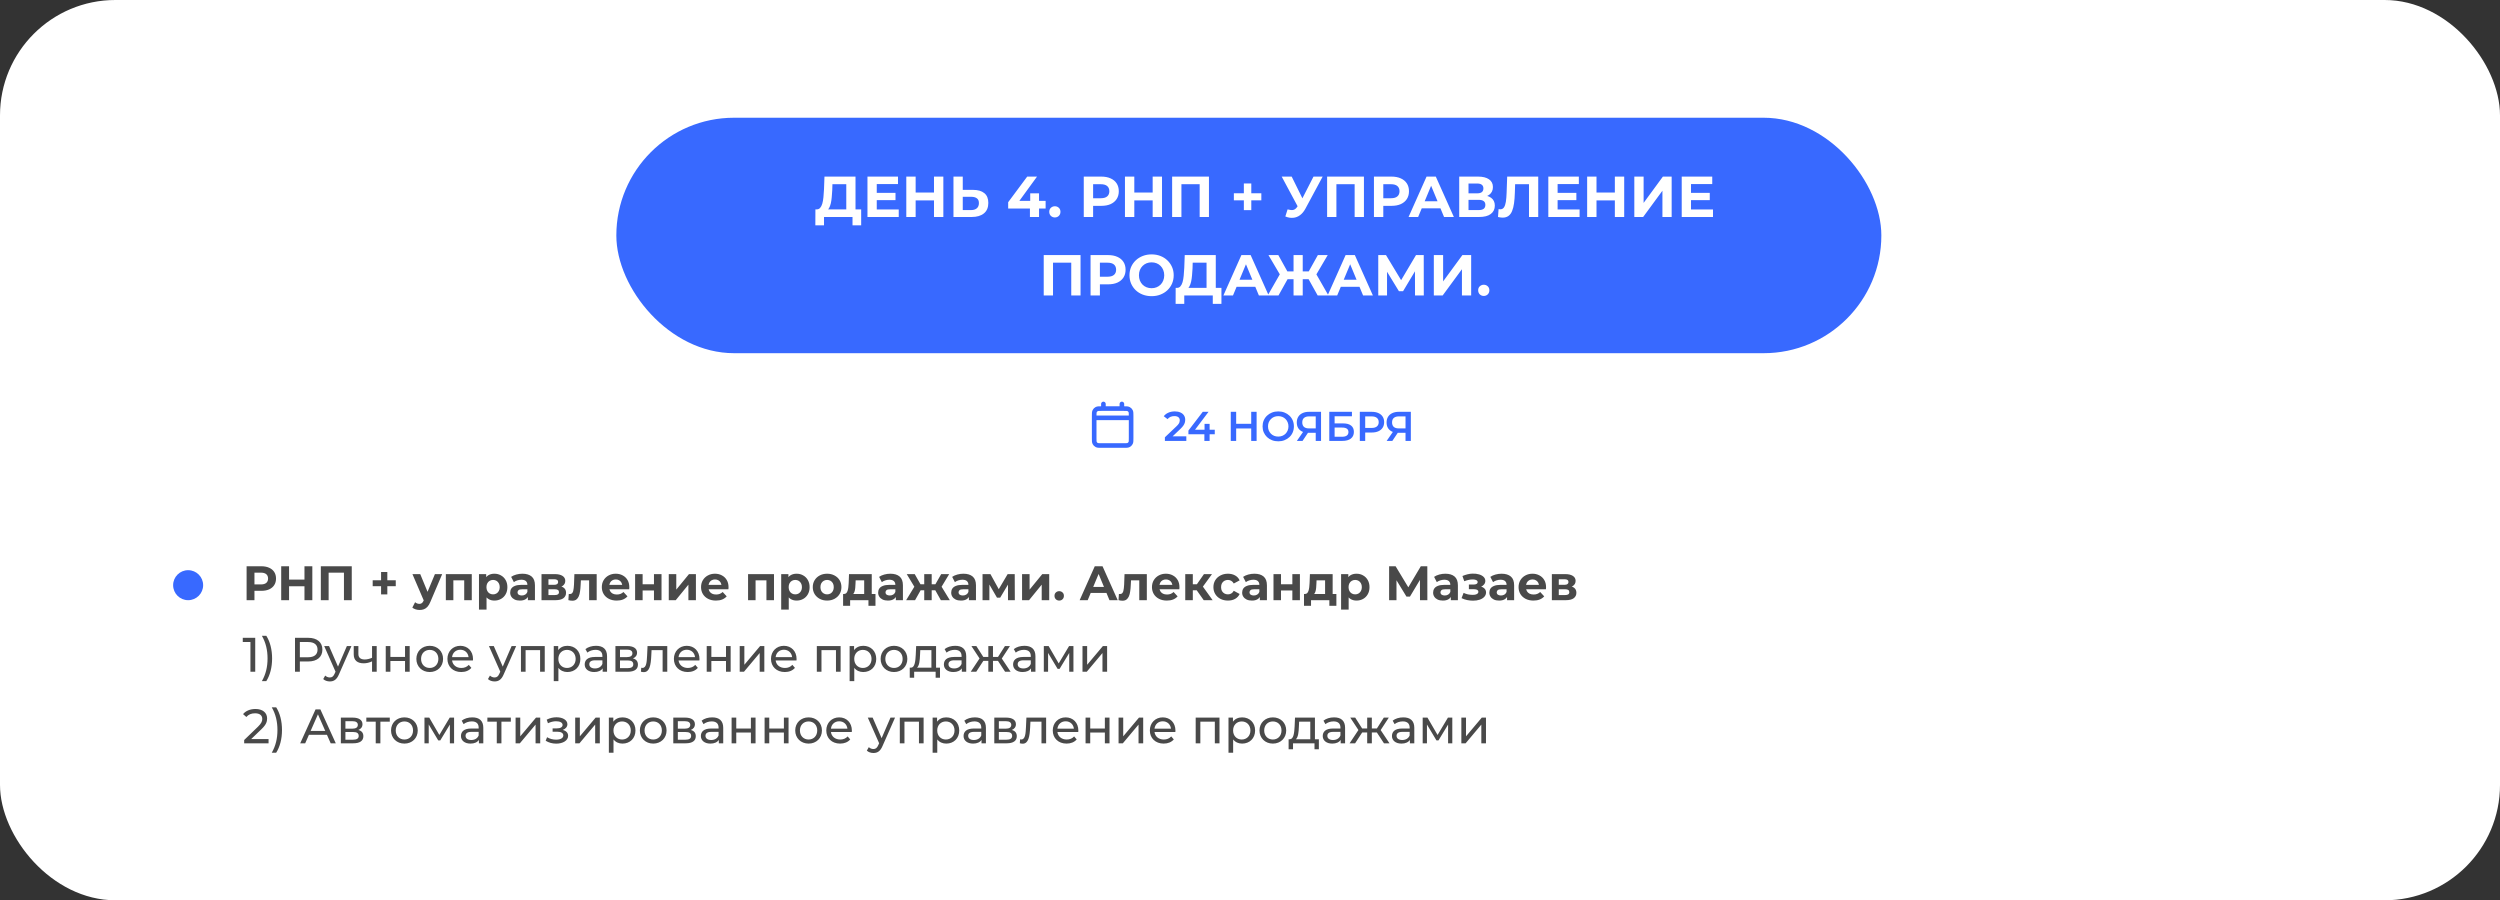 <?xml version="1.0" encoding="UTF-8"?> <svg xmlns="http://www.w3.org/2000/svg" width="1083" height="390" viewBox="0 0 1083 390" fill="none"><rect x="0" y="0" width="1083" height="390" fill="#333333" stroke="none"/><rect width="1083" height="390" rx="50" fill="white"></rect><rect x="267" y="51" width="548" height="102" rx="51" fill="#3869FF"></rect><path d="M366.609 92.2V79.8H360.609L360.534 82.35C360.484 83.433 360.409 84.458 360.309 85.425C360.226 86.392 360.092 87.275 359.909 88.075C359.726 88.858 359.484 89.525 359.184 90.075C358.901 90.625 358.542 91.017 358.109 91.25L353.784 90.7C354.384 90.717 354.876 90.508 355.259 90.075C355.659 89.642 355.976 89.033 356.209 88.25C356.442 87.45 356.609 86.517 356.709 85.45C356.826 84.383 356.909 83.225 356.959 81.975L357.159 76.5H370.609V92.2H366.609ZM353.209 97.625L353.234 90.7H373.059V97.625H369.309V94H356.959V97.625H353.209ZM379.51 83.55H387.935V86.7H379.51V83.55ZM379.81 90.75H389.335V94H375.785V76.5H389.01V79.75H379.81V90.75ZM404.607 76.5H408.657V94H404.607V76.5ZM396.657 94H392.607V76.5H396.657V94ZM404.907 86.825H396.357V83.4H404.907V86.825ZM421.516 82.25C423.633 82.25 425.266 82.725 426.416 83.675C427.566 84.608 428.141 86.017 428.141 87.9C428.141 89.9 427.5 91.417 426.216 92.45C424.95 93.483 423.191 94 420.941 94H413.041V76.5H417.066V82.25H421.516ZM420.716 91C421.75 91 422.566 90.742 423.166 90.225C423.766 89.708 424.066 88.958 424.066 87.975C424.066 87.008 423.766 86.317 423.166 85.9C422.583 85.467 421.766 85.25 420.716 85.25H417.066V91H420.716ZM436.739 90.325V87.6L444.989 76.5H449.239L441.164 87.6L439.189 87.025H452.964V90.325H436.739ZM446.164 94V90.325L446.289 87.025V83.75H450.114V94H446.164ZM456.963 94.2C456.297 94.2 455.722 93.975 455.238 93.525C454.772 93.058 454.538 92.467 454.538 91.75C454.538 91.033 454.772 90.458 455.238 90.025C455.722 89.575 456.297 89.35 456.963 89.35C457.647 89.35 458.222 89.575 458.688 90.025C459.155 90.458 459.388 91.033 459.388 91.75C459.388 92.467 459.155 93.058 458.688 93.525C458.222 93.975 457.647 94.2 456.963 94.2ZM469.487 94V76.5H477.062C478.628 76.5 479.978 76.758 481.112 77.275C482.245 77.775 483.12 78.5 483.737 79.45C484.353 80.4 484.662 81.533 484.662 82.85C484.662 84.15 484.353 85.275 483.737 86.225C483.12 87.175 482.245 87.908 481.112 88.425C479.978 88.925 478.628 89.175 477.062 89.175H471.737L473.537 87.35V94H469.487ZM473.537 87.8L471.737 85.875H476.837C478.087 85.875 479.02 85.608 479.637 85.075C480.253 84.542 480.562 83.8 480.562 82.85C480.562 81.883 480.253 81.133 479.637 80.6C479.02 80.067 478.087 79.8 476.837 79.8H471.737L473.537 77.875V87.8ZM499.333 76.5H503.383V94H499.333V76.5ZM491.383 94H487.333V76.5H491.383V94ZM499.633 86.825H491.083V83.4H499.633V86.825ZM507.768 94V76.5H523.718V94H519.693V78.875L520.618 79.8H510.868L511.793 78.875V94H507.768ZM538.836 91.025V79.475H542.061V91.025H538.836ZM534.511 86.775V83.725H546.411V86.775H534.511ZM557.782 90.7C558.749 90.983 559.557 91.067 560.207 90.95C560.874 90.817 561.465 90.35 561.982 89.55L562.832 88.275L563.207 87.85L569.007 76.5H572.982L565.532 90.35C564.865 91.6 564.074 92.558 563.157 93.225C562.257 93.892 561.265 94.267 560.182 94.35C559.099 94.45 557.974 94.258 556.807 93.775L557.782 90.7ZM563.132 91.225L555.232 76.5H559.557L565.357 88.25L563.132 91.225ZM574.906 94V76.5H590.856V94H586.831V78.875L587.756 79.8H578.006L578.931 78.875V94H574.906ZM595.195 94V76.5H602.77C604.336 76.5 605.686 76.758 606.82 77.275C607.953 77.775 608.828 78.5 609.445 79.45C610.061 80.4 610.37 81.533 610.37 82.85C610.37 84.15 610.061 85.275 609.445 86.225C608.828 87.175 607.953 87.908 606.82 88.425C605.686 88.925 604.336 89.175 602.77 89.175H597.445L599.245 87.35V94H595.195ZM599.245 87.8L597.445 85.875H602.545C603.795 85.875 604.728 85.608 605.345 85.075C605.961 84.542 606.27 83.8 606.27 82.85C606.27 81.883 605.961 81.133 605.345 80.6C604.728 80.067 603.795 79.8 602.545 79.8H597.445L599.245 77.875V87.8ZM610.187 94L617.987 76.5H621.987L629.812 94H625.562L619.162 78.55H620.762L614.337 94H610.187ZM614.087 90.25L615.162 87.175H624.162L625.262 90.25H614.087ZM632.133 94V76.5H640.283C642.316 76.5 643.9 76.892 645.033 77.675C646.166 78.458 646.733 79.575 646.733 81.025C646.733 82.458 646.2 83.575 645.133 84.375C644.066 85.158 642.65 85.55 640.883 85.55L641.358 84.5C643.325 84.5 644.85 84.892 645.933 85.675C647.016 86.458 647.558 87.592 647.558 89.075C647.558 90.608 646.975 91.817 645.808 92.7C644.658 93.567 642.975 94 640.758 94H632.133ZM636.158 91H640.608C641.541 91 642.25 90.817 642.733 90.45C643.216 90.083 643.458 89.517 643.458 88.75C643.458 88.017 643.216 87.475 642.733 87.125C642.25 86.758 641.541 86.575 640.608 86.575H636.158V91ZM636.158 83.75H639.933C640.816 83.75 641.483 83.575 641.933 83.225C642.383 82.858 642.608 82.325 642.608 81.625C642.608 80.925 642.383 80.4 641.933 80.05C641.483 79.683 640.816 79.5 639.933 79.5H636.158V83.75ZM650.936 94.275C650.636 94.275 650.319 94.25 649.986 94.2C649.669 94.15 649.319 94.083 648.936 94L649.186 90.575C649.419 90.642 649.661 90.675 649.911 90.675C650.594 90.675 651.128 90.4 651.511 89.85C651.894 89.283 652.169 88.475 652.336 87.425C652.503 86.375 652.611 85.1 652.661 83.6L652.911 76.5H666.361V94H662.361V78.875L663.286 79.8H655.561L656.386 78.825L656.236 83.45C656.186 85.167 656.069 86.692 655.886 88.025C655.703 89.358 655.419 90.492 655.036 91.425C654.653 92.358 654.128 93.067 653.461 93.55C652.794 94.033 651.953 94.275 650.936 94.275ZM674.457 83.55H682.882V86.7H674.457V83.55ZM674.757 90.75H684.282V94H670.732V76.5H683.957V79.75H674.757V90.75ZM699.553 76.5H703.603V94H699.553V76.5ZM691.603 94H687.553V76.5H691.603V94ZM699.853 86.825H691.303V83.4H699.853V86.825ZM707.988 94V76.5H712.013V87.9L720.363 76.5H724.163V94H720.163V82.625L711.813 94H707.988ZM732.245 83.55H740.67V86.7H732.245V83.55ZM732.545 90.75H742.07V94H728.52V76.5H741.745V79.75H732.545V90.75ZM452.14 128V110.5H468.09V128H464.065V112.875L464.99 113.8H455.24L456.165 112.875V128H452.14ZM472.428 128V110.5H480.003C481.57 110.5 482.92 110.758 484.053 111.275C485.187 111.775 486.062 112.5 486.678 113.45C487.295 114.4 487.603 115.533 487.603 116.85C487.603 118.15 487.295 119.275 486.678 120.225C486.062 121.175 485.187 121.908 484.053 122.425C482.92 122.925 481.57 123.175 480.003 123.175H474.678L476.478 121.35V128H472.428ZM476.478 121.8L474.678 119.875H479.778C481.028 119.875 481.962 119.608 482.578 119.075C483.195 118.542 483.503 117.8 483.503 116.85C483.503 115.883 483.195 115.133 482.578 114.6C481.962 114.067 481.028 113.8 479.778 113.8H474.678L476.478 111.875V121.8ZM498.894 128.3C497.511 128.3 496.228 128.075 495.044 127.625C493.878 127.175 492.861 126.542 491.994 125.725C491.144 124.908 490.478 123.95 489.994 122.85C489.528 121.75 489.294 120.55 489.294 119.25C489.294 117.95 489.528 116.75 489.994 115.65C490.478 114.55 491.153 113.592 492.019 112.775C492.886 111.958 493.903 111.325 495.069 110.875C496.236 110.425 497.503 110.2 498.869 110.2C500.253 110.2 501.519 110.425 502.669 110.875C503.836 111.325 504.844 111.958 505.694 112.775C506.561 113.592 507.236 114.55 507.719 115.65C508.203 116.733 508.444 117.933 508.444 119.25C508.444 120.55 508.203 121.758 507.719 122.875C507.236 123.975 506.561 124.933 505.694 125.75C504.844 126.55 503.836 127.175 502.669 127.625C501.519 128.075 500.261 128.3 498.894 128.3ZM498.869 124.85C499.653 124.85 500.369 124.717 501.019 124.45C501.686 124.183 502.269 123.8 502.769 123.3C503.269 122.8 503.653 122.208 503.919 121.525C504.203 120.842 504.344 120.083 504.344 119.25C504.344 118.417 504.203 117.658 503.919 116.975C503.653 116.292 503.269 115.7 502.769 115.2C502.286 114.7 501.711 114.317 501.044 114.05C500.378 113.783 499.653 113.65 498.869 113.65C498.086 113.65 497.361 113.783 496.694 114.05C496.044 114.317 495.469 114.7 494.969 115.2C494.469 115.7 494.078 116.292 493.794 116.975C493.528 117.658 493.394 118.417 493.394 119.25C493.394 120.067 493.528 120.825 493.794 121.525C494.078 122.208 494.461 122.8 494.944 123.3C495.444 123.8 496.028 124.183 496.694 124.45C497.361 124.717 498.086 124.85 498.869 124.85ZM522.676 126.2V113.8H516.676L516.601 116.35C516.551 117.433 516.476 118.458 516.376 119.425C516.293 120.392 516.159 121.275 515.976 122.075C515.793 122.858 515.551 123.525 515.251 124.075C514.968 124.625 514.609 125.017 514.176 125.25L509.851 124.7C510.451 124.717 510.943 124.508 511.326 124.075C511.726 123.642 512.043 123.033 512.276 122.25C512.509 121.45 512.676 120.517 512.776 119.45C512.893 118.383 512.976 117.225 513.026 115.975L513.226 110.5H526.676V126.2H522.676ZM509.276 131.625L509.301 124.7H529.126V131.625H525.376V128H513.026V131.625H509.276ZM529.975 128L537.775 110.5H541.775L549.6 128H545.35L538.95 112.55H540.55L534.125 128H529.975ZM533.875 124.25L534.95 121.175H543.95L545.05 124.25H533.875ZM570.817 128L566.117 119.575L569.542 117.6L575.492 128H570.817ZM563.142 120.95V117.575H568.592V120.95H563.142ZM569.767 119.7L566.017 119.25L570.892 110.5H575.167L569.767 119.7ZM553.842 128H549.167L555.117 117.6L558.542 119.575L553.842 128ZM564.342 128H560.367V110.5H564.342V128ZM561.542 120.95H556.067V117.575H561.542V120.95ZM554.917 119.7L549.492 110.5H553.767L558.617 119.25L554.917 119.7ZM575.117 128L582.917 110.5H586.917L594.742 128H590.492L584.092 112.55H585.692L579.267 128H575.117ZM579.017 124.25L580.092 121.175H589.092L590.192 124.25H579.017ZM597.062 128V110.5H600.412L607.862 122.85H606.087L613.412 110.5H616.762L616.787 128H612.987L612.962 116.325H613.687L607.812 126.15H606.012L600.012 116.325H600.862V128H597.062ZM621.134 128V110.5H625.159V121.9L633.509 110.5H637.309V128H633.309V116.625L624.959 128H621.134ZM642.767 128.2C642.1 128.2 641.525 127.975 641.042 127.525C640.575 127.058 640.342 126.467 640.342 125.75C640.342 125.033 640.575 124.458 641.042 124.025C641.525 123.575 642.1 123.35 642.767 123.35C643.45 123.35 644.025 123.575 644.492 124.025C644.958 124.458 645.192 125.033 645.192 125.75C645.192 126.467 644.958 127.058 644.492 127.525C644.025 127.975 643.45 128.2 642.767 128.2Z" fill="white"></path><path d="M106.827 260V245.3H113.19C114.506 245.3 115.64 245.517 116.592 245.951C117.544 246.371 118.279 246.98 118.797 247.778C119.315 248.576 119.574 249.528 119.574 250.634C119.574 251.726 119.315 252.671 118.797 253.469C118.279 254.267 117.544 254.883 116.592 255.317C115.64 255.737 114.506 255.947 113.19 255.947H108.717L110.229 254.414V260H106.827ZM110.229 254.792L108.717 253.175H113.001C114.051 253.175 114.835 252.951 115.353 252.503C115.871 252.055 116.13 251.432 116.13 250.634C116.13 249.822 115.871 249.192 115.353 248.744C114.835 248.296 114.051 248.072 113.001 248.072H108.717L110.229 246.455V254.792ZM131.898 245.3H135.3V260H131.898V245.3ZM125.22 260H121.818V245.3H125.22V260ZM132.15 253.973H124.968V251.096H132.15V253.973ZM138.983 260V245.3H152.381V260H149V247.295L149.777 248.072H141.587L142.364 247.295V260H138.983ZM165.081 257.501V247.799H167.79V257.501H165.081ZM161.448 253.931V251.369H171.444V253.931H161.448ZM181.772 264.242C181.184 264.242 180.603 264.151 180.029 263.969C179.455 263.787 178.986 263.535 178.622 263.213L179.819 260.882C180.071 261.106 180.358 261.281 180.68 261.407C181.016 261.533 181.345 261.596 181.667 261.596C182.129 261.596 182.493 261.484 182.759 261.26C183.039 261.05 183.291 260.693 183.515 260.189L184.103 258.803L184.355 258.446L188.408 248.702H191.558L186.455 260.693C186.091 261.603 185.671 262.317 185.195 262.835C184.733 263.353 184.215 263.717 183.641 263.927C183.081 264.137 182.458 264.242 181.772 264.242ZM183.704 260.441L178.664 248.702H182.045L185.951 258.152L183.704 260.441ZM193.138 260V248.702H204.373V260H201.097V250.655L201.832 251.39H195.658L196.393 250.655V260H193.138ZM214.171 260.168C213.219 260.168 212.386 259.958 211.672 259.538C210.958 259.118 210.398 258.481 209.992 257.627C209.6 256.759 209.404 255.667 209.404 254.351C209.404 253.021 209.593 251.929 209.971 251.075C210.349 250.221 210.895 249.584 211.609 249.164C212.323 248.744 213.177 248.534 214.171 248.534C215.235 248.534 216.187 248.779 217.027 249.269C217.881 249.745 218.553 250.417 219.043 251.285C219.547 252.153 219.799 253.175 219.799 254.351C219.799 255.541 219.547 256.57 219.043 257.438C218.553 258.306 217.881 258.978 217.027 259.454C216.187 259.93 215.235 260.168 214.171 260.168ZM207.493 264.074V248.702H210.622V251.012L210.559 254.372L210.769 257.711V264.074H207.493ZM213.604 257.48C214.15 257.48 214.633 257.354 215.053 257.102C215.487 256.85 215.83 256.493 216.082 256.031C216.348 255.555 216.481 254.995 216.481 254.351C216.481 253.693 216.348 253.133 216.082 252.671C215.83 252.209 215.487 251.852 215.053 251.6C214.633 251.348 214.15 251.222 213.604 251.222C213.058 251.222 212.568 251.348 212.134 251.6C211.7 251.852 211.357 252.209 211.105 252.671C210.853 253.133 210.727 253.693 210.727 254.351C210.727 254.995 210.853 255.555 211.105 256.031C211.357 256.493 211.7 256.85 212.134 257.102C212.568 257.354 213.058 257.48 213.604 257.48ZM228.673 260V257.795L228.463 257.312V253.364C228.463 252.664 228.246 252.118 227.812 251.726C227.392 251.334 226.741 251.138 225.859 251.138C225.257 251.138 224.662 251.236 224.074 251.432C223.5 251.614 223.01 251.866 222.604 252.188L221.428 249.899C222.044 249.465 222.786 249.129 223.654 248.891C224.522 248.653 225.404 248.534 226.3 248.534C228.022 248.534 229.359 248.94 230.311 249.752C231.263 250.564 231.739 251.831 231.739 253.553V260H228.673ZM225.229 260.168C224.347 260.168 223.591 260.021 222.961 259.727C222.331 259.419 221.848 259.006 221.512 258.488C221.176 257.97 221.008 257.389 221.008 256.745C221.008 256.073 221.169 255.485 221.491 254.981C221.827 254.477 222.352 254.085 223.066 253.805C223.78 253.511 224.711 253.364 225.859 253.364H228.862V255.275H226.216C225.446 255.275 224.914 255.401 224.62 255.653C224.34 255.905 224.2 256.22 224.2 256.598C224.2 257.018 224.361 257.354 224.683 257.606C225.019 257.844 225.474 257.963 226.048 257.963C226.594 257.963 227.084 257.837 227.518 257.585C227.952 257.319 228.267 256.934 228.463 256.43L228.967 257.942C228.729 258.67 228.295 259.223 227.665 259.601C227.035 259.979 226.223 260.168 225.229 260.168ZM234.585 260V248.702H240.36C241.774 248.702 242.88 248.961 243.678 249.479C244.476 249.983 244.875 250.697 244.875 251.621C244.875 252.545 244.497 253.273 243.741 253.805C242.999 254.323 242.012 254.582 240.78 254.582L241.116 253.826C242.488 253.826 243.51 254.078 244.182 254.582C244.868 255.086 245.211 255.821 245.211 256.787C245.211 257.781 244.833 258.565 244.077 259.139C243.321 259.713 242.166 260 240.612 260H234.585ZM237.588 257.774H240.339C240.941 257.774 241.389 257.676 241.683 257.48C241.991 257.27 242.145 256.955 242.145 256.535C242.145 256.101 242.005 255.786 241.725 255.59C241.445 255.38 241.004 255.275 240.402 255.275H237.588V257.774ZM237.588 253.343H240.066C240.64 253.343 241.067 253.238 241.347 253.028C241.641 252.818 241.788 252.517 241.788 252.125C241.788 251.719 241.641 251.418 241.347 251.222C241.067 251.026 240.64 250.928 240.066 250.928H237.588V253.343ZM246.22 259.979L246.388 257.291C246.472 257.305 246.556 257.319 246.64 257.333C246.724 257.333 246.801 257.333 246.871 257.333C247.263 257.333 247.571 257.221 247.795 256.997C248.019 256.773 248.187 256.472 248.299 256.094C248.411 255.702 248.488 255.261 248.53 254.771C248.586 254.281 248.628 253.77 248.656 253.238L248.824 248.702H258.484V260H255.208V250.592L255.943 251.39H250.987L251.68 250.55L251.533 253.385C251.491 254.393 251.407 255.317 251.281 256.157C251.169 256.997 250.98 257.725 250.714 258.341C250.448 258.943 250.091 259.412 249.643 259.748C249.195 260.07 248.621 260.231 247.921 260.231C247.669 260.231 247.403 260.21 247.123 260.168C246.843 260.126 246.542 260.063 246.22 259.979ZM267.158 260.168C265.87 260.168 264.736 259.916 263.756 259.412C262.79 258.908 262.041 258.222 261.509 257.354C260.977 256.472 260.711 255.471 260.711 254.351C260.711 253.217 260.97 252.216 261.488 251.348C262.02 250.466 262.741 249.78 263.651 249.29C264.561 248.786 265.59 248.534 266.738 248.534C267.844 248.534 268.838 248.772 269.72 249.248C270.616 249.71 271.323 250.382 271.841 251.264C272.359 252.132 272.618 253.175 272.618 254.393C272.618 254.519 272.611 254.666 272.597 254.834C272.583 254.988 272.569 255.135 272.555 255.275H263.378V253.364H270.833L269.573 253.931C269.573 253.343 269.454 252.832 269.216 252.398C268.978 251.964 268.649 251.628 268.229 251.39C267.809 251.138 267.319 251.012 266.759 251.012C266.199 251.012 265.702 251.138 265.268 251.39C264.848 251.628 264.519 251.971 264.281 252.419C264.043 252.853 263.924 253.371 263.924 253.973V254.477C263.924 255.093 264.057 255.639 264.323 256.115C264.603 256.577 264.988 256.934 265.478 257.186C265.982 257.424 266.57 257.543 267.242 257.543C267.844 257.543 268.369 257.452 268.817 257.27C269.279 257.088 269.699 256.815 270.077 256.451L271.82 258.341C271.302 258.929 270.651 259.384 269.867 259.706C269.083 260.014 268.18 260.168 267.158 260.168ZM275.129 260V248.702H278.384V253.112H283.298V248.702H286.574V260H283.298V255.779H278.384V260H275.129ZM289.71 260V248.702H292.965V255.422L298.467 248.702H301.47V260H298.215V253.28L292.734 260H289.71ZM310.142 260.168C308.854 260.168 307.72 259.916 306.74 259.412C305.774 258.908 305.025 258.222 304.493 257.354C303.961 256.472 303.695 255.471 303.695 254.351C303.695 253.217 303.954 252.216 304.472 251.348C305.004 250.466 305.725 249.78 306.635 249.29C307.545 248.786 308.574 248.534 309.722 248.534C310.828 248.534 311.822 248.772 312.704 249.248C313.6 249.71 314.307 250.382 314.825 251.264C315.343 252.132 315.602 253.175 315.602 254.393C315.602 254.519 315.595 254.666 315.581 254.834C315.567 254.988 315.553 255.135 315.539 255.275H306.362V253.364H313.817L312.557 253.931C312.557 253.343 312.438 252.832 312.2 252.398C311.962 251.964 311.633 251.628 311.213 251.39C310.793 251.138 310.303 251.012 309.743 251.012C309.183 251.012 308.686 251.138 308.252 251.39C307.832 251.628 307.503 251.971 307.265 252.419C307.027 252.853 306.908 253.371 306.908 253.973V254.477C306.908 255.093 307.041 255.639 307.307 256.115C307.587 256.577 307.972 256.934 308.462 257.186C308.966 257.424 309.554 257.543 310.226 257.543C310.828 257.543 311.353 257.452 311.801 257.27C312.263 257.088 312.683 256.815 313.061 256.451L314.804 258.341C314.286 258.929 313.635 259.384 312.851 259.706C312.067 260.014 311.164 260.168 310.142 260.168ZM324.06 260V248.702H335.295V260H332.019V250.655L332.754 251.39H326.58L327.315 250.655V260H324.06ZM345.093 260.168C344.141 260.168 343.308 259.958 342.594 259.538C341.88 259.118 341.32 258.481 340.914 257.627C340.522 256.759 340.326 255.667 340.326 254.351C340.326 253.021 340.515 251.929 340.893 251.075C341.271 250.221 341.817 249.584 342.531 249.164C343.245 248.744 344.099 248.534 345.093 248.534C346.157 248.534 347.109 248.779 347.949 249.269C348.803 249.745 349.475 250.417 349.965 251.285C350.469 252.153 350.721 253.175 350.721 254.351C350.721 255.541 350.469 256.57 349.965 257.438C349.475 258.306 348.803 258.978 347.949 259.454C347.109 259.93 346.157 260.168 345.093 260.168ZM338.415 264.074V248.702H341.544V251.012L341.481 254.372L341.691 257.711V264.074H338.415ZM344.526 257.48C345.072 257.48 345.555 257.354 345.975 257.102C346.409 256.85 346.752 256.493 347.004 256.031C347.27 255.555 347.403 254.995 347.403 254.351C347.403 253.693 347.27 253.133 347.004 252.671C346.752 252.209 346.409 251.852 345.975 251.6C345.555 251.348 345.072 251.222 344.526 251.222C343.98 251.222 343.49 251.348 343.056 251.6C342.622 251.852 342.279 252.209 342.027 252.671C341.775 253.133 341.649 253.693 341.649 254.351C341.649 254.995 341.775 255.555 342.027 256.031C342.279 256.493 342.622 256.85 343.056 257.102C343.49 257.354 343.98 257.48 344.526 257.48ZM358.309 260.168C357.105 260.168 356.034 259.916 355.096 259.412C354.172 258.908 353.437 258.222 352.891 257.354C352.359 256.472 352.093 255.471 352.093 254.351C352.093 253.217 352.359 252.216 352.891 251.348C353.437 250.466 354.172 249.78 355.096 249.29C356.034 248.786 357.105 248.534 358.309 248.534C359.499 248.534 360.563 248.786 361.501 249.29C362.439 249.78 363.174 250.459 363.706 251.327C364.238 252.195 364.504 253.203 364.504 254.351C364.504 255.471 364.238 256.472 363.706 257.354C363.174 258.222 362.439 258.908 361.501 259.412C360.563 259.916 359.499 260.168 358.309 260.168ZM358.309 257.48C358.855 257.48 359.345 257.354 359.779 257.102C360.213 256.85 360.556 256.493 360.808 256.031C361.06 255.555 361.186 254.995 361.186 254.351C361.186 253.693 361.06 253.133 360.808 252.671C360.556 252.209 360.213 251.852 359.779 251.6C359.345 251.348 358.855 251.222 358.309 251.222C357.763 251.222 357.273 251.348 356.839 251.6C356.405 251.852 356.055 252.209 355.789 252.671C355.537 253.133 355.411 253.693 355.411 254.351C355.411 254.995 355.537 255.555 355.789 256.031C356.055 256.493 356.405 256.85 356.839 257.102C357.273 257.354 357.763 257.48 358.309 257.48ZM374.364 258.53V251.39H370.668L370.605 252.839C370.577 253.441 370.542 254.015 370.5 254.561C370.458 255.107 370.374 255.604 370.248 256.052C370.136 256.486 369.968 256.857 369.744 257.165C369.52 257.459 369.219 257.662 368.841 257.774L365.607 257.312C366.013 257.312 366.342 257.193 366.594 256.955C366.846 256.703 367.042 256.36 367.182 255.926C367.322 255.478 367.427 254.974 367.497 254.414C367.567 253.84 367.616 253.238 367.644 252.608L367.791 248.702H377.64V258.53H374.364ZM365.229 262.436V257.312H379.257V262.436H376.212V260H368.274V262.436H365.229ZM388.08 260V257.795L387.87 257.312V253.364C387.87 252.664 387.653 252.118 387.219 251.726C386.799 251.334 386.148 251.138 385.266 251.138C384.664 251.138 384.069 251.236 383.481 251.432C382.907 251.614 382.417 251.866 382.011 252.188L380.835 249.899C381.451 249.465 382.193 249.129 383.061 248.891C383.929 248.653 384.811 248.534 385.707 248.534C387.429 248.534 388.766 248.94 389.718 249.752C390.67 250.564 391.146 251.831 391.146 253.553V260H388.08ZM384.636 260.168C383.754 260.168 382.998 260.021 382.368 259.727C381.738 259.419 381.255 259.006 380.919 258.488C380.583 257.97 380.415 257.389 380.415 256.745C380.415 256.073 380.576 255.485 380.898 254.981C381.234 254.477 381.759 254.085 382.473 253.805C383.187 253.511 384.118 253.364 385.266 253.364H388.269V255.275H385.623C384.853 255.275 384.321 255.401 384.027 255.653C383.747 255.905 383.607 256.22 383.607 256.598C383.607 257.018 383.768 257.354 384.09 257.606C384.426 257.844 384.881 257.963 385.455 257.963C386.001 257.963 386.491 257.837 386.925 257.585C387.359 257.319 387.674 256.934 387.87 256.43L388.374 257.942C388.136 258.67 387.702 259.223 387.072 259.601C386.442 259.979 385.63 260.168 384.636 260.168ZM407.579 260L404.576 254.645L407.222 253.07L411.464 260H407.579ZM402.644 255.716V253.091H406.571V255.716H402.644ZM407.558 254.729L404.471 254.393L407.726 248.702H411.191L407.558 254.729ZM396.407 260H392.543L396.764 253.07L399.41 254.645L396.407 260ZM403.61 260H400.376V248.702H403.61V260ZM401.342 255.716H397.436V253.091H401.342V255.716ZM396.428 254.729L392.795 248.702H396.26L399.494 254.393L396.428 254.729ZM419.724 260V257.795L419.514 257.312V253.364C419.514 252.664 419.297 252.118 418.863 251.726C418.443 251.334 417.792 251.138 416.91 251.138C416.308 251.138 415.713 251.236 415.125 251.432C414.551 251.614 414.061 251.866 413.655 252.188L412.479 249.899C413.095 249.465 413.837 249.129 414.705 248.891C415.573 248.653 416.455 248.534 417.351 248.534C419.073 248.534 420.41 248.94 421.362 249.752C422.314 250.564 422.79 251.831 422.79 253.553V260H419.724ZM416.28 260.168C415.398 260.168 414.642 260.021 414.012 259.727C413.382 259.419 412.899 259.006 412.563 258.488C412.227 257.97 412.059 257.389 412.059 256.745C412.059 256.073 412.22 255.485 412.542 254.981C412.878 254.477 413.403 254.085 414.117 253.805C414.831 253.511 415.762 253.364 416.91 253.364H419.913V255.275H417.267C416.497 255.275 415.965 255.401 415.671 255.653C415.391 255.905 415.251 256.22 415.251 256.598C415.251 257.018 415.412 257.354 415.734 257.606C416.07 257.844 416.525 257.963 417.099 257.963C417.645 257.963 418.135 257.837 418.569 257.585C419.003 257.319 419.318 256.934 419.514 256.43L420.018 257.942C419.78 258.67 419.346 259.223 418.716 259.601C418.086 259.979 417.274 260.168 416.28 260.168ZM425.636 260V248.702H429.059L433.322 256.43H431.957L436.514 248.702H439.58L439.622 260H436.661V252.062L437.165 252.398L433.28 258.908H431.894L427.988 252.167L428.597 252.02V260H425.636ZM442.76 260V248.702H446.015V255.422L451.517 248.702H454.52V260H451.265V253.28L445.784 260H442.76ZM458.845 260.168C458.285 260.168 457.802 259.979 457.396 259.601C457.004 259.209 456.808 258.712 456.808 258.11C456.808 257.508 457.004 257.025 457.396 256.661C457.802 256.283 458.285 256.094 458.845 256.094C459.419 256.094 459.902 256.283 460.294 256.661C460.686 257.025 460.882 257.508 460.882 258.11C460.882 258.712 460.686 259.209 460.294 259.601C459.902 259.979 459.419 260.168 458.845 260.168ZM467.705 260L474.257 245.3H477.617L484.19 260H480.62L475.244 247.022H476.588L471.191 260H467.705ZM470.981 256.85L471.884 254.267H479.444L480.368 256.85H470.981ZM484.542 259.979L484.71 257.291C484.794 257.305 484.878 257.319 484.962 257.333C485.046 257.333 485.123 257.333 485.193 257.333C485.585 257.333 485.893 257.221 486.117 256.997C486.341 256.773 486.509 256.472 486.621 256.094C486.733 255.702 486.81 255.261 486.852 254.771C486.908 254.281 486.95 253.77 486.978 253.238L487.146 248.702H496.806V260H493.53V250.592L494.265 251.39H489.309L490.002 250.55L489.855 253.385C489.813 254.393 489.729 255.317 489.603 256.157C489.491 256.997 489.302 257.725 489.036 258.341C488.77 258.943 488.413 259.412 487.965 259.748C487.517 260.07 486.943 260.231 486.243 260.231C485.991 260.231 485.725 260.21 485.445 260.168C485.165 260.126 484.864 260.063 484.542 259.979ZM505.479 260.168C504.191 260.168 503.057 259.916 502.077 259.412C501.111 258.908 500.362 258.222 499.83 257.354C499.298 256.472 499.032 255.471 499.032 254.351C499.032 253.217 499.291 252.216 499.809 251.348C500.341 250.466 501.062 249.78 501.972 249.29C502.882 248.786 503.911 248.534 505.059 248.534C506.165 248.534 507.159 248.772 508.041 249.248C508.937 249.71 509.644 250.382 510.162 251.264C510.68 252.132 510.939 253.175 510.939 254.393C510.939 254.519 510.932 254.666 510.918 254.834C510.904 254.988 510.89 255.135 510.876 255.275H501.699V253.364H509.154L507.894 253.931C507.894 253.343 507.775 252.832 507.537 252.398C507.299 251.964 506.97 251.628 506.55 251.39C506.13 251.138 505.64 251.012 505.08 251.012C504.52 251.012 504.023 251.138 503.589 251.39C503.169 251.628 502.84 251.971 502.602 252.419C502.364 252.853 502.245 253.371 502.245 253.973V254.477C502.245 255.093 502.378 255.639 502.644 256.115C502.924 256.577 503.309 256.934 503.799 257.186C504.303 257.424 504.891 257.543 505.563 257.543C506.165 257.543 506.69 257.452 507.138 257.27C507.6 257.088 508.02 256.815 508.398 256.451L510.141 258.341C509.623 258.929 508.972 259.384 508.188 259.706C507.404 260.014 506.501 260.168 505.479 260.168ZM521.451 260L517.671 254.645L520.338 253.07L525.315 260H521.451ZM513.45 260V248.702H516.726V260H513.45ZM515.76 255.716V253.091H519.708V255.716H515.76ZM520.653 254.729L517.587 254.393L521.556 248.702H525.042L520.653 254.729ZM531.951 260.168C530.733 260.168 529.648 259.923 528.696 259.433C527.744 258.929 526.995 258.236 526.449 257.354C525.917 256.472 525.651 255.471 525.651 254.351C525.651 253.217 525.917 252.216 526.449 251.348C526.995 250.466 527.744 249.78 528.696 249.29C529.648 248.786 530.733 248.534 531.951 248.534C533.141 248.534 534.177 248.786 535.059 249.29C535.941 249.78 536.592 250.487 537.012 251.411L534.471 252.776C534.177 252.244 533.806 251.852 533.358 251.6C532.924 251.348 532.448 251.222 531.93 251.222C531.37 251.222 530.866 251.348 530.418 251.6C529.97 251.852 529.613 252.209 529.347 252.671C529.095 253.133 528.969 253.693 528.969 254.351C528.969 255.009 529.095 255.569 529.347 256.031C529.613 256.493 529.97 256.85 530.418 257.102C530.866 257.354 531.37 257.48 531.93 257.48C532.448 257.48 532.924 257.361 533.358 257.123C533.806 256.871 534.177 256.472 534.471 255.926L537.012 257.312C536.592 258.222 535.941 258.929 535.059 259.433C534.177 259.923 533.141 260.168 531.951 260.168ZM545.765 260V257.795L545.555 257.312V253.364C545.555 252.664 545.338 252.118 544.904 251.726C544.484 251.334 543.833 251.138 542.951 251.138C542.349 251.138 541.754 251.236 541.166 251.432C540.592 251.614 540.102 251.866 539.696 252.188L538.52 249.899C539.136 249.465 539.878 249.129 540.746 248.891C541.614 248.653 542.496 248.534 543.392 248.534C545.114 248.534 546.451 248.94 547.403 249.752C548.355 250.564 548.831 251.831 548.831 253.553V260H545.765ZM542.321 260.168C541.439 260.168 540.683 260.021 540.053 259.727C539.423 259.419 538.94 259.006 538.604 258.488C538.268 257.97 538.1 257.389 538.1 256.745C538.1 256.073 538.261 255.485 538.583 254.981C538.919 254.477 539.444 254.085 540.158 253.805C540.872 253.511 541.803 253.364 542.951 253.364H545.954V255.275H543.308C542.538 255.275 542.006 255.401 541.712 255.653C541.432 255.905 541.292 256.22 541.292 256.598C541.292 257.018 541.453 257.354 541.775 257.606C542.111 257.844 542.566 257.963 543.14 257.963C543.686 257.963 544.176 257.837 544.61 257.585C545.044 257.319 545.359 256.934 545.555 256.43L546.059 257.942C545.821 258.67 545.387 259.223 544.757 259.601C544.127 259.979 543.315 260.168 542.321 260.168ZM551.677 260V248.702H554.932V253.112H559.846V248.702H563.122V260H559.846V255.779H554.932V260H551.677ZM574.028 258.53V251.39H570.332L570.269 252.839C570.241 253.441 570.206 254.015 570.164 254.561C570.122 255.107 570.038 255.604 569.912 256.052C569.8 256.486 569.632 256.857 569.408 257.165C569.184 257.459 568.883 257.662 568.505 257.774L565.271 257.312C565.677 257.312 566.006 257.193 566.258 256.955C566.51 256.703 566.706 256.36 566.846 255.926C566.986 255.478 567.091 254.974 567.161 254.414C567.231 253.84 567.28 253.238 567.308 252.608L567.455 248.702H577.304V258.53H574.028ZM564.893 262.436V257.312H578.921V262.436H575.876V260H567.938V262.436H564.893ZM587.639 260.168C586.687 260.168 585.854 259.958 585.14 259.538C584.426 259.118 583.866 258.481 583.46 257.627C583.068 256.759 582.872 255.667 582.872 254.351C582.872 253.021 583.061 251.929 583.439 251.075C583.817 250.221 584.363 249.584 585.077 249.164C585.791 248.744 586.645 248.534 587.639 248.534C588.703 248.534 589.655 248.779 590.495 249.269C591.349 249.745 592.021 250.417 592.511 251.285C593.015 252.153 593.267 253.175 593.267 254.351C593.267 255.541 593.015 256.57 592.511 257.438C592.021 258.306 591.349 258.978 590.495 259.454C589.655 259.93 588.703 260.168 587.639 260.168ZM580.961 264.074V248.702H584.09V251.012L584.027 254.372L584.237 257.711V264.074H580.961ZM587.072 257.48C587.618 257.48 588.101 257.354 588.521 257.102C588.955 256.85 589.298 256.493 589.55 256.031C589.816 255.555 589.949 254.995 589.949 254.351C589.949 253.693 589.816 253.133 589.55 252.671C589.298 252.209 588.955 251.852 588.521 251.6C588.101 251.348 587.618 251.222 587.072 251.222C586.526 251.222 586.036 251.348 585.602 251.6C585.168 251.852 584.825 252.209 584.573 252.671C584.321 253.133 584.195 253.693 584.195 254.351C584.195 254.995 584.321 255.555 584.573 256.031C584.825 256.493 585.168 256.85 585.602 257.102C586.036 257.354 586.526 257.48 587.072 257.48ZM601.763 260V245.3H604.577L610.835 255.674H609.344L615.497 245.3H618.311L618.332 260H615.14L615.119 250.193H615.728L610.793 258.446H609.281L604.241 250.193H604.955V260H601.763ZM628.493 260V257.795L628.283 257.312V253.364C628.283 252.664 628.066 252.118 627.632 251.726C627.212 251.334 626.561 251.138 625.679 251.138C625.077 251.138 624.482 251.236 623.894 251.432C623.32 251.614 622.83 251.866 622.424 252.188L621.248 249.899C621.864 249.465 622.606 249.129 623.474 248.891C624.342 248.653 625.224 248.534 626.12 248.534C627.842 248.534 629.179 248.94 630.131 249.752C631.083 250.564 631.559 251.831 631.559 253.553V260H628.493ZM625.049 260.168C624.167 260.168 623.411 260.021 622.781 259.727C622.151 259.419 621.668 259.006 621.332 258.488C620.996 257.97 620.828 257.389 620.828 256.745C620.828 256.073 620.989 255.485 621.311 254.981C621.647 254.477 622.172 254.085 622.886 253.805C623.6 253.511 624.531 253.364 625.679 253.364H628.682V255.275H626.036C625.266 255.275 624.734 255.401 624.44 255.653C624.16 255.905 624.02 256.22 624.02 256.598C624.02 257.018 624.181 257.354 624.503 257.606C624.839 257.844 625.294 257.963 625.868 257.963C626.414 257.963 626.904 257.837 627.338 257.585C627.772 257.319 628.087 256.934 628.283 256.43L628.787 257.942C628.549 258.67 628.115 259.223 627.485 259.601C626.855 259.979 626.043 260.168 625.049 260.168ZM638.125 260.21C637.257 260.21 636.389 260.119 635.521 259.937C634.667 259.755 633.876 259.482 633.148 259.118L634.03 256.829C634.604 257.109 635.227 257.326 635.899 257.48C636.585 257.62 637.278 257.69 637.978 257.69C638.482 257.69 638.916 257.641 639.28 257.543C639.658 257.431 639.945 257.277 640.141 257.081C640.337 256.885 640.435 256.647 640.435 256.367C640.435 256.003 640.281 255.73 639.973 255.548C639.665 255.352 639.217 255.254 638.629 255.254H636.319V253.217H638.356C638.734 253.217 639.056 253.175 639.322 253.091C639.588 253.007 639.784 252.888 639.91 252.734C640.05 252.566 640.12 252.37 640.12 252.146C640.12 251.908 640.036 251.705 639.868 251.537C639.7 251.369 639.455 251.243 639.133 251.159C638.811 251.061 638.405 251.012 637.915 251.012C637.355 251.012 636.774 251.082 636.172 251.222C635.57 251.348 634.954 251.537 634.324 251.789L633.526 249.521C634.268 249.213 635.003 248.968 635.731 248.786C636.459 248.604 637.18 248.506 637.894 248.492C638.944 248.464 639.889 248.576 640.729 248.828C641.569 249.08 642.227 249.444 642.703 249.92C643.193 250.396 643.438 250.977 643.438 251.663C643.438 252.209 643.27 252.699 642.934 253.133C642.612 253.567 642.164 253.91 641.59 254.162C641.016 254.4 640.372 254.519 639.658 254.519L639.742 253.868C640.988 253.868 641.968 254.12 642.682 254.624C643.396 255.114 643.753 255.786 643.753 256.64C643.753 257.368 643.501 258.005 642.997 258.551C642.507 259.083 641.835 259.496 640.981 259.79C640.141 260.07 639.189 260.21 638.125 260.21ZM652.857 260V257.795L652.647 257.312V253.364C652.647 252.664 652.43 252.118 651.996 251.726C651.576 251.334 650.925 251.138 650.043 251.138C649.441 251.138 648.846 251.236 648.258 251.432C647.684 251.614 647.194 251.866 646.788 252.188L645.612 249.899C646.228 249.465 646.97 249.129 647.838 248.891C648.706 248.653 649.588 248.534 650.484 248.534C652.206 248.534 653.543 248.94 654.495 249.752C655.447 250.564 655.923 251.831 655.923 253.553V260H652.857ZM649.413 260.168C648.531 260.168 647.775 260.021 647.145 259.727C646.515 259.419 646.032 259.006 645.696 258.488C645.36 257.97 645.192 257.389 645.192 256.745C645.192 256.073 645.353 255.485 645.675 254.981C646.011 254.477 646.536 254.085 647.25 253.805C647.964 253.511 648.895 253.364 650.043 253.364H653.046V255.275H650.4C649.63 255.275 649.098 255.401 648.804 255.653C648.524 255.905 648.384 256.22 648.384 256.598C648.384 257.018 648.545 257.354 648.867 257.606C649.203 257.844 649.658 257.963 650.232 257.963C650.778 257.963 651.268 257.837 651.702 257.585C652.136 257.319 652.451 256.934 652.647 256.43L653.151 257.942C652.913 258.67 652.479 259.223 651.849 259.601C651.219 259.979 650.407 260.168 649.413 260.168ZM664.291 260.168C663.003 260.168 661.869 259.916 660.889 259.412C659.923 258.908 659.174 258.222 658.642 257.354C658.11 256.472 657.844 255.471 657.844 254.351C657.844 253.217 658.103 252.216 658.621 251.348C659.153 250.466 659.874 249.78 660.784 249.29C661.694 248.786 662.723 248.534 663.871 248.534C664.977 248.534 665.971 248.772 666.853 249.248C667.749 249.71 668.456 250.382 668.974 251.264C669.492 252.132 669.751 253.175 669.751 254.393C669.751 254.519 669.744 254.666 669.73 254.834C669.716 254.988 669.702 255.135 669.688 255.275H660.511V253.364H667.966L666.706 253.931C666.706 253.343 666.587 252.832 666.349 252.398C666.111 251.964 665.782 251.628 665.362 251.39C664.942 251.138 664.452 251.012 663.892 251.012C663.332 251.012 662.835 251.138 662.401 251.39C661.981 251.628 661.652 251.971 661.414 252.419C661.176 252.853 661.057 253.371 661.057 253.973V254.477C661.057 255.093 661.19 255.639 661.456 256.115C661.736 256.577 662.121 256.934 662.611 257.186C663.115 257.424 663.703 257.543 664.375 257.543C664.977 257.543 665.502 257.452 665.95 257.27C666.412 257.088 666.832 256.815 667.21 256.451L668.953 258.341C668.435 258.929 667.784 259.384 667 259.706C666.216 260.014 665.313 260.168 664.291 260.168ZM672.263 260V248.702H678.038C679.452 248.702 680.558 248.961 681.356 249.479C682.154 249.983 682.552 250.697 682.552 251.621C682.552 252.545 682.175 253.273 681.419 253.805C680.677 254.323 679.69 254.582 678.458 254.582L678.794 253.826C680.166 253.826 681.188 254.078 681.86 254.582C682.546 255.086 682.889 255.821 682.889 256.787C682.889 257.781 682.511 258.565 681.755 259.139C680.999 259.713 679.844 260 678.29 260H672.263ZM675.266 257.774H678.017C678.619 257.774 679.067 257.676 679.361 257.48C679.669 257.27 679.823 256.955 679.823 256.535C679.823 256.101 679.683 255.786 679.403 255.59C679.123 255.38 678.682 255.275 678.08 255.275H675.266V257.774ZM675.266 253.343H677.744C678.318 253.343 678.745 253.238 679.025 253.028C679.319 252.818 679.466 252.517 679.466 252.125C679.466 251.719 679.319 251.418 679.025 251.222C678.745 251.026 678.318 250.928 677.744 250.928H675.266V253.343ZM105.168 276.3H110.565V291H108.486V278.127H105.168V276.3ZM115.355 295.074H113.444C115.145 292.092 115.901 288.921 115.901 285.246C115.901 281.571 115.145 278.4 113.444 275.418H115.355C116.972 277.917 117.875 281.382 117.875 285.246C117.875 289.11 116.972 292.533 115.355 295.074ZM133.53 276.3C137.352 276.3 139.662 278.232 139.662 281.424C139.662 284.616 137.352 286.548 133.53 286.548H129.897V291H127.797V276.3H133.53ZM133.467 284.721C136.155 284.721 137.562 283.524 137.562 281.424C137.562 279.324 136.155 278.127 133.467 278.127H129.897V284.721H133.467ZM150.267 279.87H152.241L146.844 292.113C145.857 294.465 144.576 295.2 142.875 295.2C141.804 295.2 140.712 294.843 140.019 294.171L140.88 292.659C141.426 293.184 142.119 293.478 142.875 293.478C143.841 293.478 144.45 293.037 144.996 291.756L145.353 290.979L140.439 279.87H142.539L146.424 288.774L150.267 279.87ZM161.173 279.87H163.189V291H161.173V286.506C160.039 287.031 158.821 287.346 157.582 287.346C154.873 287.346 153.235 286.128 153.235 283.482V279.87H155.251V283.356C155.251 284.931 156.301 285.687 158.002 285.687C159.01 285.687 160.102 285.414 161.173 284.952V279.87ZM167.102 291V279.87H169.118V284.595H175.46V279.87H177.476V291H175.46V286.338H169.118V291H167.102ZM186.163 291.126C182.824 291.126 180.367 288.753 180.367 285.435C180.367 282.117 182.824 279.765 186.163 279.765C189.502 279.765 191.938 282.117 191.938 285.435C191.938 288.753 189.502 291.126 186.163 291.126ZM186.163 289.362C188.305 289.362 189.901 287.808 189.901 285.435C189.901 283.062 188.305 281.529 186.163 281.529C184.021 281.529 182.404 283.062 182.404 285.435C182.404 287.808 184.021 289.362 186.163 289.362ZM204.908 285.498C204.908 285.666 204.887 285.918 204.866 286.107H195.836C196.088 288.06 197.663 289.362 199.868 289.362C201.17 289.362 202.262 288.921 203.081 288.018L204.194 289.32C203.186 290.496 201.653 291.126 199.805 291.126C196.214 291.126 193.82 288.753 193.82 285.435C193.82 282.138 196.193 279.765 199.406 279.765C202.619 279.765 204.908 282.075 204.908 285.498ZM199.406 281.466C197.474 281.466 196.046 282.768 195.836 284.658H202.976C202.766 282.789 201.359 281.466 199.406 281.466ZM221.635 279.87H223.609L218.212 292.113C217.225 294.465 215.944 295.2 214.243 295.2C213.172 295.2 212.08 294.843 211.387 294.171L212.248 292.659C212.794 293.184 213.487 293.478 214.243 293.478C215.209 293.478 215.818 293.037 216.364 291.756L216.721 290.979L211.807 279.87H213.907L217.792 288.774L221.635 279.87ZM225.673 279.87H235.984V291H233.968V281.634H227.689V291H225.673V279.87ZM245.786 279.765C249.041 279.765 251.414 282.033 251.414 285.435C251.414 288.858 249.041 291.126 245.786 291.126C244.211 291.126 242.825 290.517 241.901 289.32V295.074H239.885V279.87H241.817V281.634C242.72 280.395 244.148 279.765 245.786 279.765ZM245.618 289.362C247.76 289.362 249.377 287.808 249.377 285.435C249.377 283.083 247.76 281.529 245.618 281.529C243.497 281.529 241.88 283.083 241.88 285.435C241.88 287.808 243.497 289.362 245.618 289.362ZM258.209 279.765C261.254 279.765 262.976 281.235 262.976 284.28V291H261.065V289.53C260.393 290.538 259.154 291.126 257.411 291.126C254.891 291.126 253.295 289.782 253.295 287.85C253.295 286.065 254.45 284.595 257.768 284.595H260.96V284.196C260.96 282.495 259.973 281.508 257.978 281.508C256.655 281.508 255.311 281.97 254.45 282.705L253.61 281.193C254.765 280.269 256.424 279.765 258.209 279.765ZM257.747 289.572C259.259 289.572 260.456 288.879 260.96 287.598V286.044H257.852C255.857 286.044 255.29 286.821 255.29 287.766C255.29 288.879 256.214 289.572 257.747 289.572ZM274.187 285.225C275.657 285.603 276.35 286.527 276.35 287.934C276.35 289.866 274.922 291 271.961 291H266.606V279.87H271.772C274.397 279.87 275.972 280.899 275.972 282.726C275.972 283.923 275.3 284.784 274.187 285.225ZM268.58 281.424V284.658H271.604C273.137 284.658 273.956 284.091 273.956 283.02C273.956 281.949 273.137 281.424 271.604 281.424H268.58ZM271.814 289.446C273.473 289.446 274.334 288.942 274.334 287.808C274.334 286.653 273.599 286.107 271.94 286.107H268.58V289.446H271.814ZM280.514 279.87H289.061V291H287.045V281.634H282.257L282.131 284.112C281.942 288.039 281.417 291.168 278.897 291.168C278.519 291.168 278.12 291.105 277.658 290.979L277.784 289.278C277.973 289.32 278.141 289.341 278.288 289.341C280.094 289.341 280.178 286.611 280.325 283.986L280.514 279.87ZM303.018 285.498C303.018 285.666 302.997 285.918 302.976 286.107H293.946C294.198 288.06 295.773 289.362 297.978 289.362C299.28 289.362 300.372 288.921 301.191 288.018L302.304 289.32C301.296 290.496 299.763 291.126 297.915 291.126C294.324 291.126 291.93 288.753 291.93 285.435C291.93 282.138 294.303 279.765 297.516 279.765C300.729 279.765 303.018 282.075 303.018 285.498ZM297.516 281.466C295.584 281.466 294.156 282.768 293.946 284.658H301.086C300.876 282.789 299.469 281.466 297.516 281.466ZM306.145 291V279.87H308.161V284.595H314.503V279.87H316.519V291H314.503V286.338H308.161V291H306.145ZM320.439 291V279.87H322.455V287.976L329.28 279.87H331.107V291H329.091V282.894L322.287 291H320.439ZM345.079 285.498C345.079 285.666 345.058 285.918 345.037 286.107H336.007C336.259 288.06 337.834 289.362 340.039 289.362C341.341 289.362 342.433 288.921 343.252 288.018L344.365 289.32C343.357 290.496 341.824 291.126 339.976 291.126C336.385 291.126 333.991 288.753 333.991 285.435C333.991 282.138 336.364 279.765 339.577 279.765C342.79 279.765 345.079 282.075 345.079 285.498ZM339.577 281.466C337.645 281.466 336.217 282.768 336.007 284.658H343.147C342.937 282.789 341.53 281.466 339.577 281.466ZM353.847 279.87H364.158V291H362.142V281.634H355.863V291H353.847V279.87ZM373.959 279.765C377.214 279.765 379.587 282.033 379.587 285.435C379.587 288.858 377.214 291.126 373.959 291.126C372.384 291.126 370.998 290.517 370.074 289.32V295.074H368.058V279.87H369.99V281.634C370.893 280.395 372.321 279.765 373.959 279.765ZM373.791 289.362C375.933 289.362 377.55 287.808 377.55 285.435C377.55 283.083 375.933 281.529 373.791 281.529C371.67 281.529 370.053 283.083 370.053 285.435C370.053 287.808 371.67 289.362 373.791 289.362ZM387.283 291.126C383.944 291.126 381.487 288.753 381.487 285.435C381.487 282.117 383.944 279.765 387.283 279.765C390.622 279.765 393.058 282.117 393.058 285.435C393.058 288.753 390.622 291.126 387.283 291.126ZM387.283 289.362C389.425 289.362 391.021 287.808 391.021 285.435C391.021 283.062 389.425 281.529 387.283 281.529C385.141 281.529 383.524 283.062 383.524 285.435C383.524 287.808 385.141 289.362 387.283 289.362ZM405.506 289.236H407.207V293.583H405.317V291H396.014V293.583H394.103V289.236H394.691C396.287 289.152 396.56 286.443 396.707 283.629L396.875 279.87H405.506V289.236ZM398.555 283.776C398.471 286.086 398.261 288.354 397.253 289.236H403.49V281.634H398.66L398.555 283.776ZM413.802 279.765C416.847 279.765 418.569 281.235 418.569 284.28V291H416.658V289.53C415.986 290.538 414.747 291.126 413.004 291.126C410.484 291.126 408.888 289.782 408.888 287.85C408.888 286.065 410.043 284.595 413.361 284.595H416.553V284.196C416.553 282.495 415.566 281.508 413.571 281.508C412.248 281.508 410.904 281.97 410.043 282.705L409.203 281.193C410.358 280.269 412.017 279.765 413.802 279.765ZM413.34 289.572C414.852 289.572 416.049 288.879 416.553 287.598V286.044H413.445C411.45 286.044 410.883 286.821 410.883 287.766C410.883 288.879 411.807 289.572 413.34 289.572ZM435.408 291L432.321 286.296H430.158V291H428.142V286.296H425.979L422.913 291H420.519L424.341 285.246L420.813 279.87H422.955L425.958 284.574H428.142V279.87H430.158V284.574H432.342L435.345 279.87H437.508L433.98 285.267L437.802 291H435.408ZM443.784 279.765C446.829 279.765 448.551 281.235 448.551 284.28V291H446.64V289.53C445.968 290.538 444.729 291.126 442.986 291.126C440.466 291.126 438.87 289.782 438.87 287.85C438.87 286.065 440.025 284.595 443.343 284.595H446.535V284.196C446.535 282.495 445.548 281.508 443.553 281.508C442.23 281.508 440.886 281.97 440.025 282.705L439.185 281.193C440.34 280.269 441.999 279.765 443.784 279.765ZM443.322 289.572C444.834 289.572 446.031 288.879 446.535 287.598V286.044H443.427C441.432 286.044 440.865 286.821 440.865 287.766C440.865 288.879 441.789 289.572 443.322 289.572ZM463.123 279.87H465.013V291H463.186V282.873L459.028 289.74H458.146L454.03 282.852V291H452.182V279.87H454.261L458.629 287.388L463.123 279.87ZM468.936 291V279.87H470.952V287.976L477.777 279.87H479.604V291H477.588V282.894L470.784 291H468.936ZM108.801 320.173H116.34V322H105.777V320.572L111.762 314.797C113.316 313.285 113.61 312.361 113.61 311.437C113.61 309.925 112.539 309.001 110.481 309.001C108.906 309.001 107.625 309.505 106.722 310.597L105.294 309.358C106.428 307.951 108.381 307.132 110.67 307.132C113.736 307.132 115.71 308.707 115.71 311.227C115.71 312.655 115.29 313.936 113.295 315.847L108.801 320.173ZM119.642 326.074H117.731C119.432 323.092 120.188 319.921 120.188 316.246C120.188 312.571 119.432 309.4 117.731 306.418H119.642C121.259 308.917 122.162 312.382 122.162 316.246C122.162 320.11 121.259 323.533 119.642 326.074ZM143.255 322L141.638 318.325H133.826L132.209 322H130.046L136.703 307.3H138.782L145.46 322H143.255ZM134.561 316.645H140.903L137.732 309.442L134.561 316.645ZM155.242 316.225C156.712 316.603 157.405 317.527 157.405 318.934C157.405 320.866 155.977 322 153.016 322H147.661V310.87H152.827C155.452 310.87 157.027 311.899 157.027 313.726C157.027 314.923 156.355 315.784 155.242 316.225ZM149.635 312.424V315.658H152.659C154.192 315.658 155.011 315.091 155.011 314.02C155.011 312.949 154.192 312.424 152.659 312.424H149.635ZM152.869 320.446C154.528 320.446 155.389 319.942 155.389 318.808C155.389 317.653 154.654 317.107 152.995 317.107H149.635V320.446H152.869ZM168.855 310.87V312.634H164.781V322H162.765V312.634H158.691V310.87H168.855ZM175.192 322.126C171.853 322.126 169.396 319.753 169.396 316.435C169.396 313.117 171.853 310.765 175.192 310.765C178.531 310.765 180.967 313.117 180.967 316.435C180.967 319.753 178.531 322.126 175.192 322.126ZM175.192 320.362C177.334 320.362 178.93 318.808 178.93 316.435C178.93 314.062 177.334 312.529 175.192 312.529C173.05 312.529 171.433 314.062 171.433 316.435C171.433 318.808 173.05 320.362 175.192 320.362ZM194.819 310.87H196.709V322H194.882V313.873L190.724 320.74H189.842L185.726 313.852V322H183.878V310.87H185.957L190.325 318.388L194.819 310.87ZM204.602 310.765C207.647 310.765 209.369 312.235 209.369 315.28V322H207.458V320.53C206.786 321.538 205.547 322.126 203.804 322.126C201.284 322.126 199.688 320.782 199.688 318.85C199.688 317.065 200.843 315.595 204.161 315.595H207.353V315.196C207.353 313.495 206.366 312.508 204.371 312.508C203.048 312.508 201.704 312.97 200.843 313.705L200.003 312.193C201.158 311.269 202.817 310.765 204.602 310.765ZM204.14 320.572C205.652 320.572 206.849 319.879 207.353 318.598V317.044H204.245C202.25 317.044 201.683 317.821 201.683 318.766C201.683 319.879 202.607 320.572 204.14 320.572ZM221.294 310.87V312.634H217.22V322H215.204V312.634H211.13V310.87H221.294ZM223.355 322V310.87H225.371V318.976L232.196 310.87H234.023V322H232.007V313.894L225.203 322H223.355ZM243.779 316.204C245.27 316.582 246.11 317.485 246.11 318.766C246.11 320.782 243.884 322.147 240.923 322.147C239.264 322.147 237.626 321.685 236.387 320.887L236.996 319.354C238.067 320.047 239.537 320.425 240.902 320.425C242.792 320.425 244.031 319.732 244.031 318.598C244.031 317.569 243.065 316.981 241.427 316.981H239.39V315.532H241.28C242.771 315.532 243.716 314.986 243.716 314.041C243.716 313.033 242.582 312.445 240.881 312.445C239.747 312.445 238.592 312.739 237.374 313.306L236.828 311.752C238.277 311.017 239.663 310.723 241.091 310.723C243.8 310.723 245.795 311.941 245.795 313.747C245.795 314.86 244.997 315.763 243.779 316.204ZM249.175 322V310.87H251.191V318.976L258.016 310.87H259.843V322H257.827V313.894L251.023 322H249.175ZM269.657 310.765C272.912 310.765 275.285 313.033 275.285 316.435C275.285 319.858 272.912 322.126 269.657 322.126C268.082 322.126 266.696 321.517 265.772 320.32V326.074H263.756V310.87H265.688V312.634C266.591 311.395 268.019 310.765 269.657 310.765ZM269.489 320.362C271.631 320.362 273.248 318.808 273.248 316.435C273.248 314.083 271.631 312.529 269.489 312.529C267.368 312.529 265.751 314.083 265.751 316.435C265.751 318.808 267.368 320.362 269.489 320.362ZM282.981 322.126C279.642 322.126 277.185 319.753 277.185 316.435C277.185 313.117 279.642 310.765 282.981 310.765C286.32 310.765 288.756 313.117 288.756 316.435C288.756 319.753 286.32 322.126 282.981 322.126ZM282.981 320.362C285.123 320.362 286.719 318.808 286.719 316.435C286.719 314.062 285.123 312.529 282.981 312.529C280.839 312.529 279.222 314.062 279.222 316.435C279.222 318.808 280.839 320.362 282.981 320.362ZM299.248 316.225C300.718 316.603 301.411 317.527 301.411 318.934C301.411 320.866 299.983 322 297.022 322H291.667V310.87H296.833C299.458 310.87 301.033 311.899 301.033 313.726C301.033 314.923 300.361 315.784 299.248 316.225ZM293.641 312.424V315.658H296.665C298.198 315.658 299.017 315.091 299.017 314.02C299.017 312.949 298.198 312.424 296.665 312.424H293.641ZM296.875 320.446C298.534 320.446 299.395 319.942 299.395 318.808C299.395 317.653 298.66 317.107 297.001 317.107H293.641V320.446H296.875ZM308.535 310.765C311.58 310.765 313.302 312.235 313.302 315.28V322H311.391V320.53C310.719 321.538 309.48 322.126 307.737 322.126C305.217 322.126 303.621 320.782 303.621 318.85C303.621 317.065 304.776 315.595 308.094 315.595H311.286V315.196C311.286 313.495 310.299 312.508 308.304 312.508C306.981 312.508 305.637 312.97 304.776 313.705L303.936 312.193C305.091 311.269 306.75 310.765 308.535 310.765ZM308.073 320.572C309.585 320.572 310.782 319.879 311.286 318.598V317.044H308.178C306.183 317.044 305.616 317.821 305.616 318.766C305.616 319.879 306.54 320.572 308.073 320.572ZM316.932 322V310.87H318.948V315.595H325.29V310.87H327.306V322H325.29V317.338H318.948V322H316.932ZM331.226 322V310.87H333.242V315.595H339.584V310.87H341.6V322H339.584V317.338H333.242V322H331.226ZM350.287 322.126C346.948 322.126 344.491 319.753 344.491 316.435C344.491 313.117 346.948 310.765 350.287 310.765C353.626 310.765 356.062 313.117 356.062 316.435C356.062 319.753 353.626 322.126 350.287 322.126ZM350.287 320.362C352.429 320.362 354.025 318.808 354.025 316.435C354.025 314.062 352.429 312.529 350.287 312.529C348.145 312.529 346.528 314.062 346.528 316.435C346.528 318.808 348.145 320.362 350.287 320.362ZM369.033 316.498C369.033 316.666 369.012 316.918 368.991 317.107H359.961C360.213 319.06 361.788 320.362 363.993 320.362C365.295 320.362 366.387 319.921 367.206 319.018L368.319 320.32C367.311 321.496 365.778 322.126 363.93 322.126C360.339 322.126 357.945 319.753 357.945 316.435C357.945 313.138 360.318 310.765 363.531 310.765C366.744 310.765 369.033 313.075 369.033 316.498ZM363.531 312.466C361.599 312.466 360.171 313.768 359.961 315.658H367.101C366.891 313.789 365.484 312.466 363.531 312.466ZM385.759 310.87H387.733L382.336 323.113C381.349 325.465 380.068 326.2 378.367 326.2C377.296 326.2 376.204 325.843 375.511 325.171L376.372 323.659C376.918 324.184 377.611 324.478 378.367 324.478C379.333 324.478 379.942 324.037 380.488 322.756L380.845 321.979L375.931 310.87H378.031L381.916 319.774L385.759 310.87ZM389.797 310.87H400.108V322H398.092V312.634H391.813V322H389.797V310.87ZM409.91 310.765C413.165 310.765 415.538 313.033 415.538 316.435C415.538 319.858 413.165 322.126 409.91 322.126C408.335 322.126 406.949 321.517 406.025 320.32V326.074H404.009V310.87H405.941V312.634C406.844 311.395 408.272 310.765 409.91 310.765ZM409.742 320.362C411.884 320.362 413.501 318.808 413.501 316.435C413.501 314.083 411.884 312.529 409.742 312.529C407.621 312.529 406.004 314.083 406.004 316.435C406.004 318.808 407.621 320.362 409.742 320.362ZM422.333 310.765C425.378 310.765 427.1 312.235 427.1 315.28V322H425.189V320.53C424.517 321.538 423.278 322.126 421.535 322.126C419.015 322.126 417.419 320.782 417.419 318.85C417.419 317.065 418.574 315.595 421.892 315.595H425.084V315.196C425.084 313.495 424.097 312.508 422.102 312.508C420.779 312.508 419.435 312.97 418.574 313.705L417.734 312.193C418.889 311.269 420.548 310.765 422.333 310.765ZM421.871 320.572C423.383 320.572 424.58 319.879 425.084 318.598V317.044H421.976C419.981 317.044 419.414 317.821 419.414 318.766C419.414 319.879 420.338 320.572 421.871 320.572ZM438.311 316.225C439.781 316.603 440.474 317.527 440.474 318.934C440.474 320.866 439.046 322 436.085 322H430.73V310.87H435.896C438.521 310.87 440.096 311.899 440.096 313.726C440.096 314.923 439.424 315.784 438.311 316.225ZM432.704 312.424V315.658H435.728C437.261 315.658 438.08 315.091 438.08 314.02C438.08 312.949 437.261 312.424 435.728 312.424H432.704ZM435.938 320.446C437.597 320.446 438.458 319.942 438.458 318.808C438.458 317.653 437.723 317.107 436.064 317.107H432.704V320.446H435.938ZM444.638 310.87H453.185V322H451.169V312.634H446.381L446.255 315.112C446.066 319.039 445.541 322.168 443.021 322.168C442.643 322.168 442.244 322.105 441.782 321.979L441.908 320.278C442.097 320.32 442.265 320.341 442.412 320.341C444.218 320.341 444.302 317.611 444.449 314.986L444.638 310.87ZM467.142 316.498C467.142 316.666 467.121 316.918 467.1 317.107H458.07C458.322 319.06 459.897 320.362 462.102 320.362C463.404 320.362 464.496 319.921 465.315 319.018L466.428 320.32C465.42 321.496 463.887 322.126 462.039 322.126C458.448 322.126 456.054 319.753 456.054 316.435C456.054 313.138 458.427 310.765 461.64 310.765C464.853 310.765 467.142 313.075 467.142 316.498ZM461.64 312.466C459.708 312.466 458.28 313.768 458.07 315.658H465.21C465 313.789 463.593 312.466 461.64 312.466ZM470.269 322V310.87H472.285V315.595H478.627V310.87H480.643V322H478.627V317.338H472.285V322H470.269ZM484.563 322V310.87H486.579V318.976L493.404 310.87H495.231V322H493.215V313.894L486.411 322H484.563ZM509.203 316.498C509.203 316.666 509.182 316.918 509.161 317.107H500.131C500.383 319.06 501.958 320.362 504.163 320.362C505.465 320.362 506.557 319.921 507.376 319.018L508.489 320.32C507.481 321.496 505.948 322.126 504.1 322.126C500.509 322.126 498.115 319.753 498.115 316.435C498.115 313.138 500.488 310.765 503.701 310.765C506.914 310.765 509.203 313.075 509.203 316.498ZM503.701 312.466C501.769 312.466 500.341 313.768 500.131 315.658H507.271C507.061 313.789 505.654 312.466 503.701 312.466ZM517.971 310.87H528.282V322H526.266V312.634H519.987V322H517.971V310.87ZM538.083 310.765C541.338 310.765 543.711 313.033 543.711 316.435C543.711 319.858 541.338 322.126 538.083 322.126C536.508 322.126 535.122 321.517 534.198 320.32V326.074H532.182V310.87H534.114V312.634C535.017 311.395 536.445 310.765 538.083 310.765ZM537.915 320.362C540.057 320.362 541.674 318.808 541.674 316.435C541.674 314.083 540.057 312.529 537.915 312.529C535.794 312.529 534.177 314.083 534.177 316.435C534.177 318.808 535.794 320.362 537.915 320.362ZM551.408 322.126C548.069 322.126 545.612 319.753 545.612 316.435C545.612 313.117 548.069 310.765 551.408 310.765C554.747 310.765 557.183 313.117 557.183 316.435C557.183 319.753 554.747 322.126 551.408 322.126ZM551.408 320.362C553.55 320.362 555.146 318.808 555.146 316.435C555.146 314.062 553.55 312.529 551.408 312.529C549.266 312.529 547.649 314.062 547.649 316.435C547.649 318.808 549.266 320.362 551.408 320.362ZM569.63 320.236H571.331V324.583H569.441V322H560.138V324.583H558.227V320.236H558.815C560.411 320.152 560.684 317.443 560.831 314.629L560.999 310.87H569.63V320.236ZM562.679 314.776C562.595 317.086 562.385 319.354 561.377 320.236H567.614V312.634H562.784L562.679 314.776ZM577.926 310.765C580.971 310.765 582.693 312.235 582.693 315.28V322H580.782V320.53C580.11 321.538 578.871 322.126 577.128 322.126C574.608 322.126 573.012 320.782 573.012 318.85C573.012 317.065 574.167 315.595 577.485 315.595H580.677V315.196C580.677 313.495 579.69 312.508 577.695 312.508C576.372 312.508 575.028 312.97 574.167 313.705L573.327 312.193C574.482 311.269 576.141 310.765 577.926 310.765ZM577.464 320.572C578.976 320.572 580.173 319.879 580.677 318.598V317.044H577.569C575.574 317.044 575.007 317.821 575.007 318.766C575.007 319.879 575.931 320.572 577.464 320.572ZM599.532 322L596.445 317.296H594.282V322H592.266V317.296H590.103L587.037 322H584.643L588.465 316.246L584.937 310.87H587.079L590.082 315.574H592.266V310.87H594.282V315.574H596.466L599.469 310.87H601.632L598.104 316.267L601.926 322H599.532ZM607.908 310.765C610.953 310.765 612.675 312.235 612.675 315.28V322H610.764V320.53C610.092 321.538 608.853 322.126 607.11 322.126C604.59 322.126 602.994 320.782 602.994 318.85C602.994 317.065 604.149 315.595 607.467 315.595H610.659V315.196C610.659 313.495 609.672 312.508 607.677 312.508C606.354 312.508 605.01 312.97 604.149 313.705L603.309 312.193C604.464 311.269 606.123 310.765 607.908 310.765ZM607.446 320.572C608.958 320.572 610.155 319.879 610.659 318.598V317.044H607.551C605.556 317.044 604.989 317.821 604.989 318.766C604.989 319.879 605.913 320.572 607.446 320.572ZM627.247 310.87H629.137V322H627.31V313.873L623.152 320.74H622.27L618.154 313.852V322H616.306V310.87H618.385L622.753 318.388L627.247 310.87ZM633.06 322V310.87H635.076V318.976L641.901 310.87H643.728V322H641.712V313.894L634.908 322H633.06Z" fill="#494949"></path><circle cx="81.5" cy="253.5" r="6.5" fill="#3869FF"></circle><path d="M504.63 191V189.434L509.634 184.682C510.054 184.286 510.366 183.938 510.57 183.638C510.774 183.338 510.906 183.062 510.966 182.81C511.038 182.546 511.074 182.3 511.074 182.072C511.074 181.496 510.876 181.052 510.48 180.74C510.084 180.416 509.502 180.254 508.734 180.254C508.122 180.254 507.564 180.362 507.06 180.578C506.568 180.794 506.142 181.124 505.782 181.568L504.144 180.308C504.636 179.648 505.296 179.138 506.124 178.778C506.964 178.406 507.9 178.22 508.932 178.22C509.844 178.22 510.636 178.37 511.308 178.67C511.992 178.958 512.514 179.372 512.874 179.912C513.246 180.452 513.432 181.094 513.432 181.838C513.432 182.246 513.378 182.654 513.27 183.062C513.162 183.458 512.958 183.878 512.658 184.322C512.358 184.766 511.92 185.264 511.344 185.816L507.042 189.902L506.556 189.02H513.918V191H504.63ZM514.825 188.138V186.518L521.035 178.4H523.537L517.417 186.518L516.247 186.158H526.237V188.138H514.825ZM521.737 191V188.138L521.809 186.158V183.62H524.005V191H521.737ZM542.024 178.4H544.364V191H542.024V178.4ZM535.508 191H533.168V178.4H535.508V191ZM542.204 185.6H535.31V183.602H542.204V185.6ZM553.749 191.18C552.765 191.18 551.859 191.018 551.031 190.694C550.203 190.37 549.483 189.92 548.871 189.344C548.259 188.756 547.785 188.072 547.449 187.292C547.113 186.5 546.945 185.636 546.945 184.7C546.945 183.764 547.113 182.906 547.449 182.126C547.785 181.334 548.259 180.65 548.871 180.074C549.483 179.486 550.203 179.03 551.031 178.706C551.859 178.382 552.759 178.22 553.731 178.22C554.715 178.22 555.615 178.382 556.431 178.706C557.259 179.03 557.979 179.486 558.591 180.074C559.203 180.65 559.677 181.334 560.013 182.126C560.349 182.906 560.517 183.764 560.517 184.7C560.517 185.636 560.349 186.5 560.013 187.292C559.677 188.084 559.203 188.768 558.591 189.344C557.979 189.92 557.259 190.37 556.431 190.694C555.615 191.018 554.721 191.18 553.749 191.18ZM553.731 189.128C554.367 189.128 554.955 189.02 555.495 188.804C556.035 188.588 556.503 188.282 556.899 187.886C557.295 187.478 557.601 187.01 557.817 186.482C558.045 185.942 558.159 185.348 558.159 184.7C558.159 184.052 558.045 183.464 557.817 182.936C557.601 182.396 557.295 181.928 556.899 181.532C556.503 181.124 556.035 180.812 555.495 180.596C554.955 180.38 554.367 180.272 553.731 180.272C553.095 180.272 552.507 180.38 551.967 180.596C551.439 180.812 550.971 181.124 550.563 181.532C550.167 181.928 549.855 182.396 549.627 182.936C549.411 183.464 549.303 184.052 549.303 184.7C549.303 185.336 549.411 185.924 549.627 186.464C549.855 187.004 550.167 187.478 550.563 187.886C550.959 188.282 551.427 188.588 551.967 188.804C552.507 189.02 553.095 189.128 553.731 189.128ZM569.973 191V186.968L570.549 187.49H566.859C565.803 187.49 564.891 187.316 564.123 186.968C563.367 186.608 562.785 186.098 562.377 185.438C561.969 184.766 561.765 183.962 561.765 183.026C561.765 182.054 561.981 181.226 562.413 180.542C562.845 179.846 563.457 179.318 564.249 178.958C565.041 178.586 565.971 178.4 567.039 178.4H572.277V191H569.973ZM561.801 191L564.915 186.5H567.273L564.267 191H561.801ZM569.973 186.212V179.732L570.549 180.38H567.111C566.151 180.38 565.413 180.602 564.897 181.046C564.393 181.478 564.141 182.126 564.141 182.99C564.141 183.818 564.381 184.46 564.861 184.916C565.353 185.36 566.073 185.582 567.021 185.582H570.549L569.973 186.212ZM575.848 191V178.4H585.658V180.326H578.152V183.422H581.878C583.39 183.422 584.536 183.74 585.316 184.376C586.108 185 586.504 185.912 586.504 187.112C586.504 188.348 586.066 189.308 585.19 189.992C584.326 190.664 583.102 191 581.518 191H575.848ZM578.152 189.2H581.392C582.292 189.2 582.976 189.026 583.444 188.678C583.912 188.33 584.146 187.826 584.146 187.166C584.146 185.87 583.228 185.222 581.392 185.222H578.152V189.2ZM589.067 191V178.4H594.251C595.367 178.4 596.321 178.58 597.113 178.94C597.917 179.3 598.535 179.816 598.967 180.488C599.399 181.16 599.615 181.958 599.615 182.882C599.615 183.806 599.399 184.604 598.967 185.276C598.535 185.948 597.917 186.464 597.113 186.824C596.321 187.184 595.367 187.364 594.251 187.364H590.363L591.407 186.266V191H589.067ZM591.407 186.518L590.363 185.384H594.143C595.175 185.384 595.949 185.168 596.465 184.736C596.993 184.292 597.257 183.674 597.257 182.882C597.257 182.078 596.993 181.46 596.465 181.028C595.949 180.596 595.175 180.38 594.143 180.38H590.363L591.407 179.228V186.518ZM608.873 191V186.968L609.449 187.49H605.759C604.703 187.49 603.791 187.316 603.023 186.968C602.267 186.608 601.685 186.098 601.277 185.438C600.869 184.766 600.665 183.962 600.665 183.026C600.665 182.054 600.881 181.226 601.313 180.542C601.745 179.846 602.357 179.318 603.149 178.958C603.941 178.586 604.871 178.4 605.939 178.4H611.177V191H608.873ZM600.701 191L603.815 186.5H606.173L603.167 191H600.701ZM608.873 186.212V179.732L609.449 180.38H606.011C605.051 180.38 604.313 180.602 603.797 181.046C603.293 181.478 603.041 182.126 603.041 182.99C603.041 183.818 603.281 184.46 603.761 184.916C604.253 185.36 604.973 185.582 605.921 185.582H609.449L608.873 186.212Z" fill="#3869FF"></path><path d="M474 181H490M474 181V189.8C474 190.92 474 191.48 474.218 191.908C474.41 192.284 474.715 192.59 475.092 192.782C475.519 193 476.079 193 477.197 193H486.803C487.921 193 488.48 193 488.907 192.782C489.284 192.59 489.59 192.284 489.782 191.908C490 191.48 490 190.921 490 189.804V181M474 181V180.2C474 179.08 474 178.52 474.218 178.092C474.41 177.715 474.715 177.41 475.092 177.218C475.52 177 476.08 177 477.2 177H478M490 181V180.197C490 179.079 490 178.519 489.782 178.092C489.59 177.715 489.284 177.41 488.907 177.218C488.48 177 487.92 177 486.8 177H486M486 175V177M486 177H478M478 175V177" stroke="#3869FF" stroke-width="2" stroke-linecap="round" stroke-linejoin="round"></path></svg> 